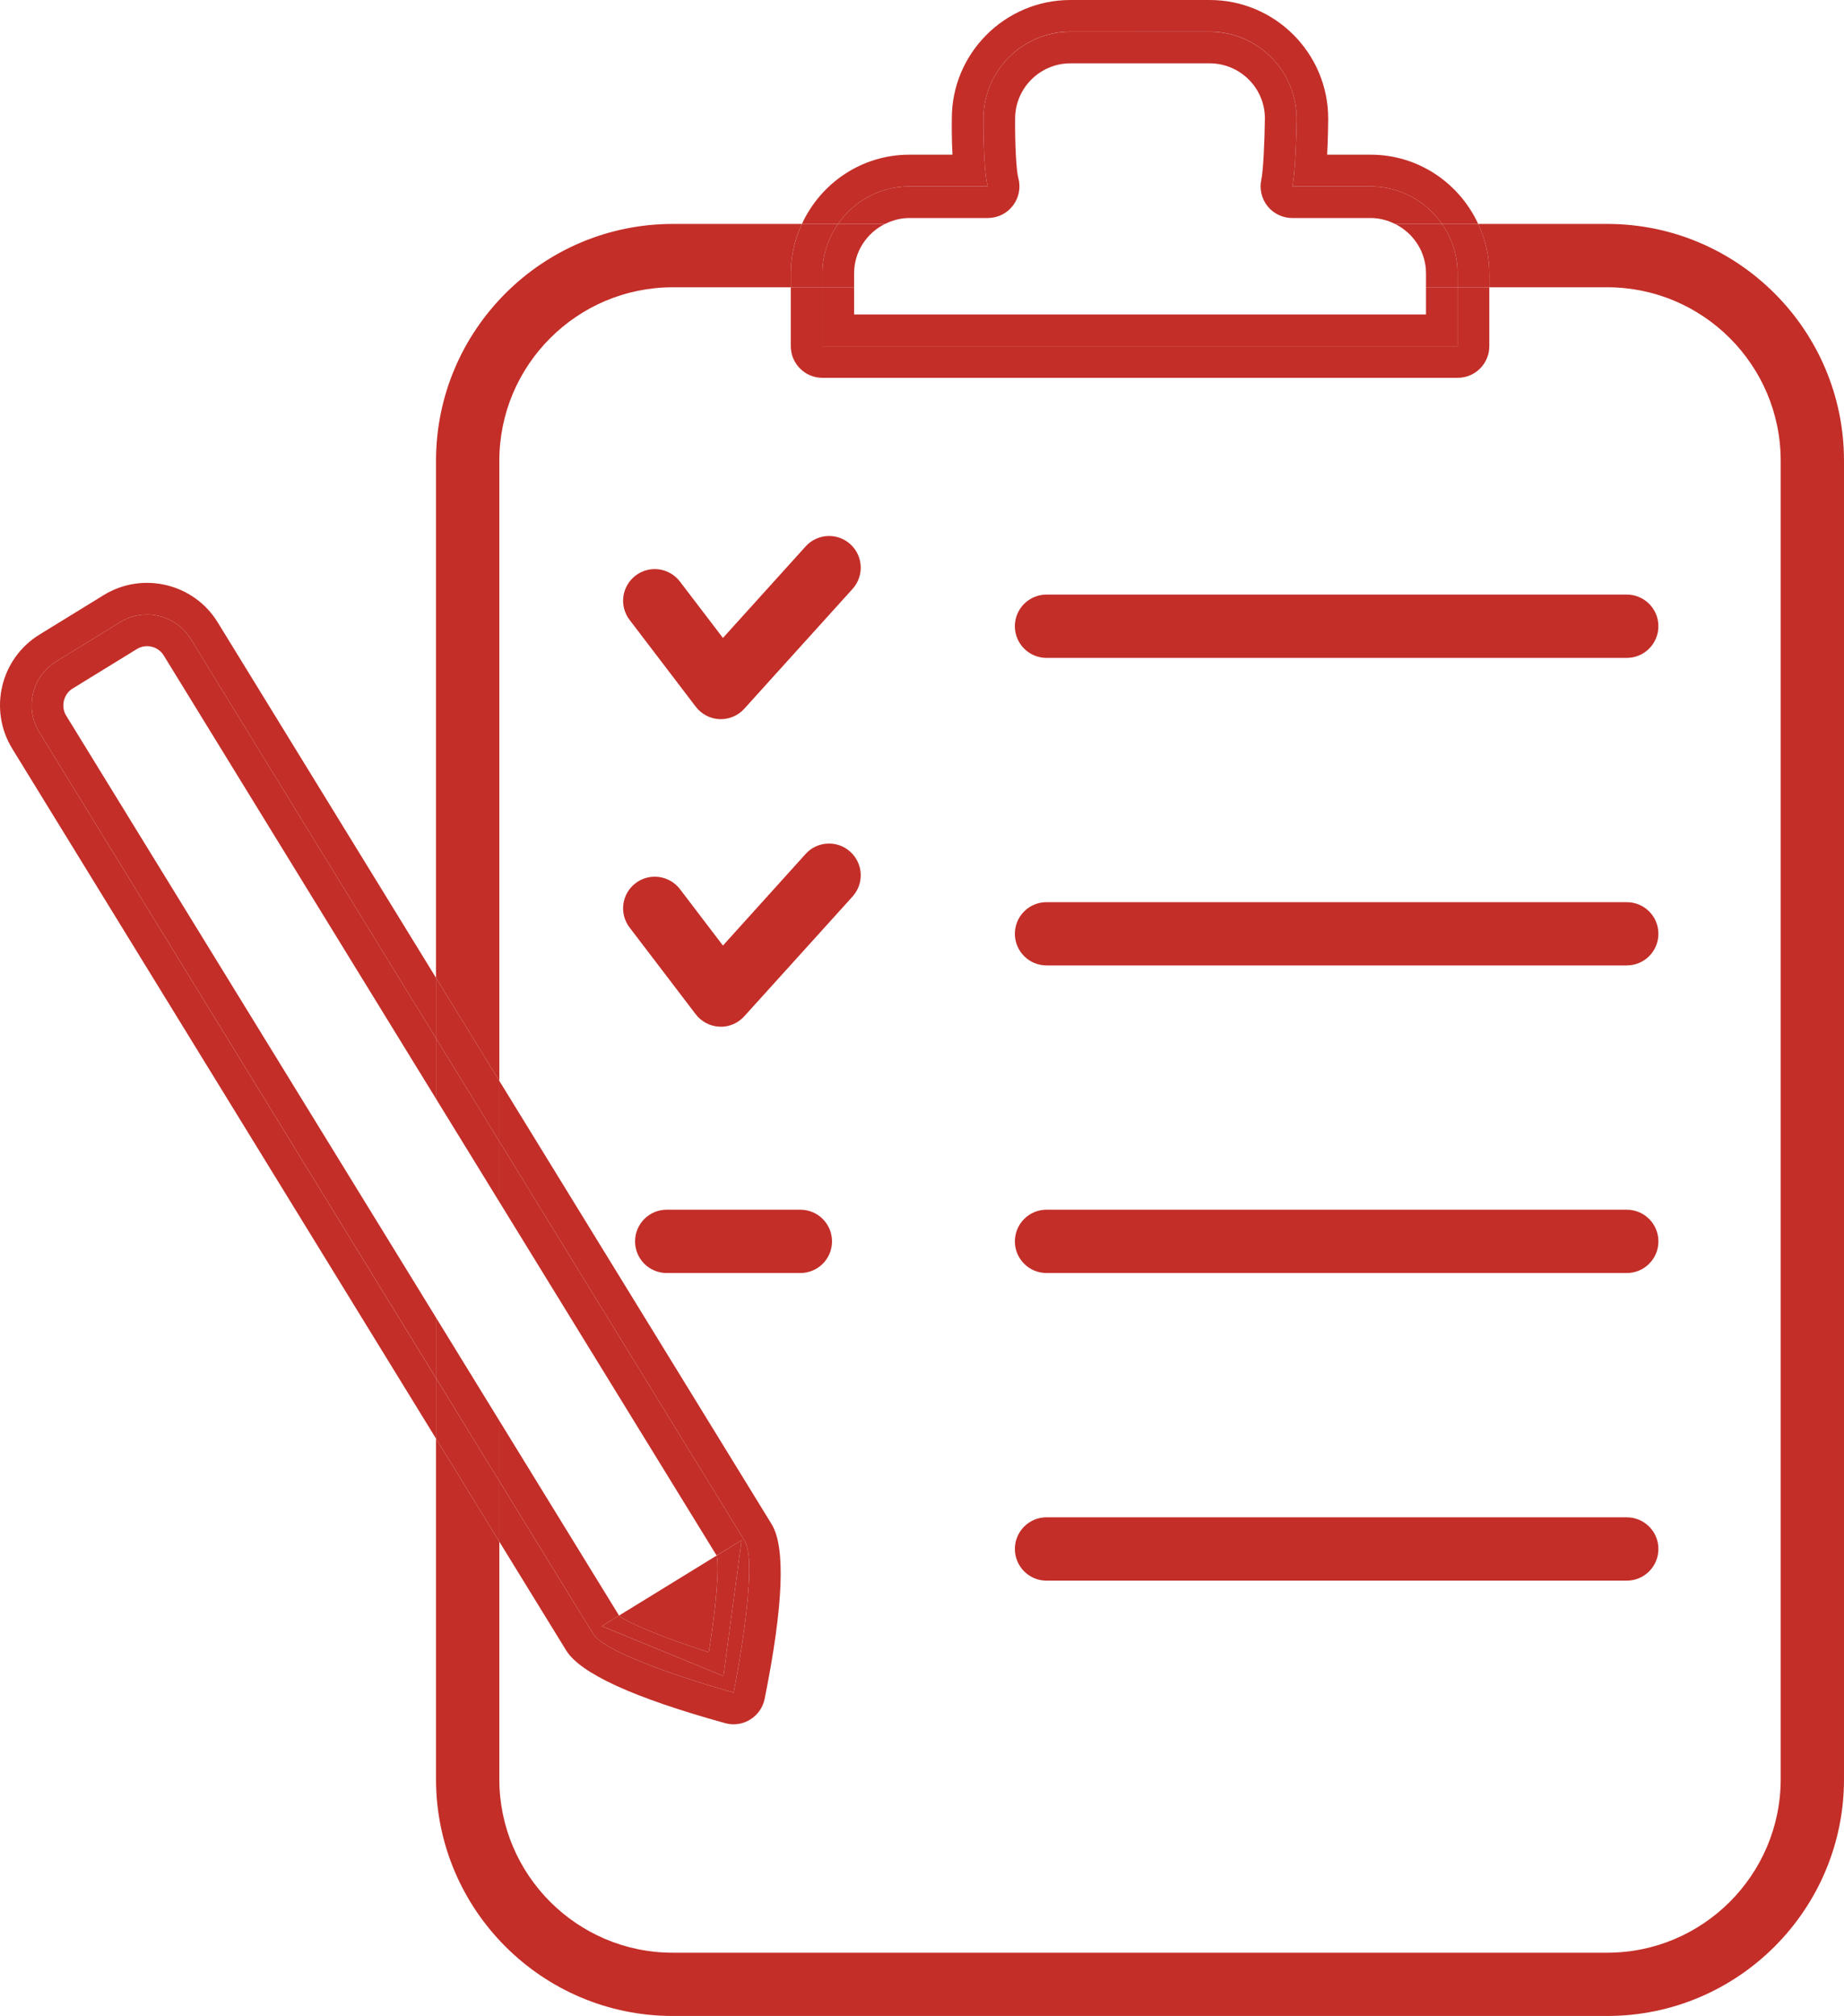 <?xml version="1.0" encoding="utf-8"?>
<!-- Generator: Adobe Illustrator 16.0.0, SVG Export Plug-In . SVG Version: 6.00 Build 0)  -->
<!DOCTYPE svg PUBLIC "-//W3C//DTD SVG 1.1//EN" "http://www.w3.org/Graphics/SVG/1.1/DTD/svg11.dtd">
<svg version="1.1" id="Layer_1" xmlns="http://www.w3.org/2000/svg" xmlns:xlink="http://www.w3.org/1999/xlink" x="0px" y="0px"
	 width="230.412px" height="251.791px" viewBox="61.878 51.02 230.412 251.791"
	 enable-background="new 61.878 51.02 230.412 251.791" xml:space="preserve">
<g id="Icons">
	<path fill="#C32E28" d="M124.27,108.57c0-11.95,9.72-21.67,21.67-21.67h14.75v-1.74c0-2.21,0.51-4.29,1.39-6.17h-16.14
		c-16.31,0-29.58,13.27-29.58,29.58v64.58l7.91,12.87V108.57z"/>
	<path fill="#C32E28" d="M262.71,78.99h-16.13c0.87,1.89,1.391,3.96,1.391,6.17v1.74h14.739c11.95,0,21.67,9.72,21.67,21.67v164.67
		c0,11.939-9.72,21.67-21.67,21.67H145.94c-11.95,0-21.67-9.73-21.67-21.67v-29.67l-7.91-12.87v42.54
		c0,16.31,13.27,29.57,29.58,29.57h116.77c16.31,0,29.58-13.261,29.58-29.57V108.57C292.29,92.26,279.02,78.99,262.71,78.99z"/>
	<path fill="#C32E28" d="M175.51,74.3h9.801c-0.61-2.12-0.551-8.46-0.551-8.46c0-5.98,4.891-10.87,10.87-10.87h17.399
		c5.971,0,10.861,4.89,10.861,10.87c0,0-0.07,6.37-0.541,8.46h9.791c3.689,0,6.949,1.86,8.92,4.69h4.52
		c-2.35-5.09-7.471-8.65-13.43-8.65h-5.44c0.101-1.99,0.13-3.88,0.13-4.5c0-8.17-6.64-14.82-14.811-14.82H195.63
		c-8.18,0-14.819,6.65-14.819,14.78c-0.011,0.82-0.021,2.64,0.08,4.54h-5.381c-5.97,0-11.08,3.56-13.43,8.65h4.51
		C168.56,76.16,171.82,74.3,175.51,74.3L175.51,74.3z"/>
	<path fill="#C32E28" d="M244.01,94.26h-79.37V86.9h-3.95v7.36c0,2.18,1.77,3.95,3.95,3.95h79.37c2.19,0,3.961-1.77,3.961-3.95V86.9
		h-3.961V94.26L244.01,94.26z"/>
	<path fill="#C32E28" d="M160.69,86.9h3.95v-1.74c0-2.29,0.73-4.41,1.95-6.17h-4.51c-0.87,1.89-1.39,3.96-1.39,6.17V86.9z"/>
	<path fill="#C32E28" d="M244.01,85.16v1.74h3.961v-1.74c0-2.21-0.521-4.29-1.391-6.17h-4.52
		C243.279,80.75,244.01,82.87,244.01,85.16z"/>
	<polygon fill="#C32E28" points="244.01,94.26 244.01,86.9 240.061,86.9 240.061,90.3 168.6,90.3 168.6,86.9 164.64,86.9 
		164.64,94.26 	"/>
	<path fill="#C32E28" d="M175.51,78.25h9.801c1.239,0,2.399-0.58,3.149-1.57c0.75-0.99,0.99-2.27,0.649-3.47
		c-0.239-0.83-0.42-4.26-0.389-7.37c0-3.81,3.1-6.91,6.909-6.91h17.399c3.811,0,6.9,3.1,6.9,6.86c-0.029,2.87-0.21,6.6-0.439,7.64
		c-0.26,1.18,0.02,2.4,0.77,3.34s1.891,1.48,3.09,1.48h9.801c1.09,0,2.109,0.28,3.039,0.74h5.871c-1.971-2.83-5.23-4.69-8.92-4.69
		h-9.791c0.471-2.09,0.541-8.46,0.541-8.46c0-5.98-4.891-10.86-10.861-10.86H195.63c-5.979,0-10.87,4.88-10.87,10.86
		c0,0-0.06,6.34,0.551,8.46h-9.801c-3.69,0-6.95,1.86-8.92,4.69h5.88C173.39,78.53,174.41,78.25,175.51,78.25L175.51,78.25z"/>
	<path fill="#C32E28" d="M240.061,85.16v1.74h3.949v-1.74c0-2.29-0.73-4.41-1.949-6.17h-5.871
		C238.471,80.12,240.061,82.45,240.061,85.16z"/>
	<path fill="#C32E28" d="M168.6,85.16c0-2.71,1.58-5.04,3.86-6.17h-5.87c-1.22,1.76-1.95,3.88-1.95,6.17v1.74h3.96V85.16
		L168.6,85.16z"/>
	<path fill="#C32E28" d="M188.689,129.23c0,2.19,1.771,3.96,3.961,3.96h72.49c2.189,0,3.959-1.77,3.959-3.96
		c0-2.18-1.77-3.95-3.959-3.95h-72.49C190.46,125.28,188.689,127.05,188.689,129.23L188.689,129.23z"/>
	<path fill="#C32E28" d="M265.141,163.7h-72.5c-2.181,0-3.951,1.76-3.951,3.95c0,2.18,1.771,3.95,3.951,3.95h72.5
		c2.189,0,3.959-1.77,3.959-3.95C269.1,165.46,267.33,163.7,265.141,163.7z"/>
	<path fill="#C32E28" d="M161.88,202.109h-16.69c-2.19,0-3.96,1.771-3.96,3.961c0,2.18,1.77,3.949,3.96,3.949h16.69
		c2.19,0,3.96-1.77,3.96-3.949C165.84,203.88,164.07,202.109,161.88,202.109z"/>
	<path fill="#C32E28" d="M265.141,202.109h-72.5c-2.181,0-3.951,1.771-3.951,3.961c0,2.18,1.771,3.949,3.951,3.949h72.5
		c2.189,0,3.959-1.77,3.959-3.949C269.1,203.88,267.33,202.109,265.141,202.109z"/>
	<path fill="#C32E28" d="M265.141,240.53h-72.5c-2.181,0-3.951,1.77-3.951,3.95c0,2.189,1.771,3.959,3.951,3.959h72.5
		c2.189,0,3.959-1.77,3.959-3.959C269.1,242.3,267.33,240.53,265.141,240.53z"/>
	<path fill="#C32E28" d="M152.49,266.24c0.35,0.09,0.7,0.14,1.05,0.14c0.73,0,1.45-0.2,2.07-0.59c0.94-0.57,1.59-1.51,1.81-2.58
		c2.34-11.62,2.64-18.96,0.87-21.83l-34.02-55.36v7.551l30.65,49.88c1.85,3-1.38,18.97-1.38,18.97s-15.71-4.34-17.55-7.34
		l-11.72-19.061v7.551l8.35,13.58C134.39,260.03,141.07,263.08,152.49,266.24L152.49,266.24z"/>
	<path fill="#C32E28" d="M66.78,142.46c-1.85-3-0.9-6.97,2.1-8.81l8.02-4.93c3-1.85,6.96-0.9,8.81,2.1l30.65,49.88v-7.55
		l-27.28-44.4c-2.99-4.87-9.39-6.39-14.25-3.4l-8.02,4.93c-4.87,2.99-6.39,9.38-3.4,14.25l52.95,86.17v-7.55L66.78,142.46z"/>
	<polygon fill="#C32E28" points="124.27,193.57 124.27,186.02 116.36,173.15 116.36,180.7 	"/>
	<polygon fill="#C32E28" points="124.27,236.01 116.36,223.15 116.36,230.7 124.27,243.57 	"/>
	<path fill="#C32E28" d="M70.14,140.39c-0.69-1.13-0.32-2.68,0.81-3.37l8.02-4.93c1.15-0.71,2.66-0.35,3.37,0.8l34.02,55.37v-7.56
		l-30.65-49.88c-1.85-3-5.81-3.95-8.81-2.1l-8.02,4.93c-3,1.84-3.95,5.81-2.1,8.81l49.58,80.681v-7.551L70.14,140.39z"/>
	<path fill="#C32E28" d="M153.54,262.42c0,0,3.23-15.97,1.38-18.97l-30.65-49.88v7.56l27.15,44.17l3.12-1.909l-2.27,16.969
		l-15.2-6.239l2.16-1.32l-14.96-24.34v7.55l11.72,19.07C137.83,258.08,153.54,262.42,153.54,262.42L153.54,262.42z"/>
	<polygon fill="#C32E28" points="116.36,215.59 116.36,223.141 124.27,236.01 124.27,228.46 	"/>
	<polygon fill="#C32E28" points="124.27,201.13 124.27,193.57 116.36,180.7 116.36,188.26 	"/>
	<path fill="#C32E28" d="M139.23,252.811c1.18,0.979,5.89,2.879,11.21,4.569c0.9-5.51,1.34-10.58,0.99-12.069h-0.01l-12.19,7.489
		V252.811L139.23,252.811z"/>
	<path fill="#C32E28" d="M150.44,257.38c-5.32-1.69-10.03-3.59-11.21-4.569V252.8l-2.15,1.32l15.19,6.239l2.27-16.969l-3.12,1.92
		h0.01C151.78,246.8,151.34,251.87,150.44,257.38z"/>
	<path fill="#C32E28" d="M162.54,119.27l-10.33,11.43l-5.37-7.04c-1.33-1.74-3.81-2.08-5.55-0.75c-1.73,1.33-2.07,3.8-0.74,5.54
		l8.26,10.83c0.71,0.939,1.8,1.51,2.97,1.56c0.06,0,0.11,0,0.17,0c1.12,0,2.18-0.47,2.93-1.3l13.53-14.97
		c1.46-1.62,1.34-4.12-0.29-5.59C166.5,117.52,164,117.65,162.54,119.27L162.54,119.27z"/>
	<path fill="#C32E28" d="M162.54,157.68l-10.33,11.44l-5.37-7.05c-1.33-1.73-3.81-2.07-5.55-0.74c-1.73,1.32-2.07,3.8-0.74,5.54
		l8.26,10.83c0.71,0.93,1.8,1.5,2.97,1.55c0.06,0,0.11,0.01,0.17,0.01c1.12,0,2.18-0.48,2.93-1.31l13.53-14.96
		c1.46-1.62,1.34-4.12-0.29-5.59C166.5,155.93,164,156.06,162.54,157.68L162.54,157.68z"/>
</g>
</svg>
